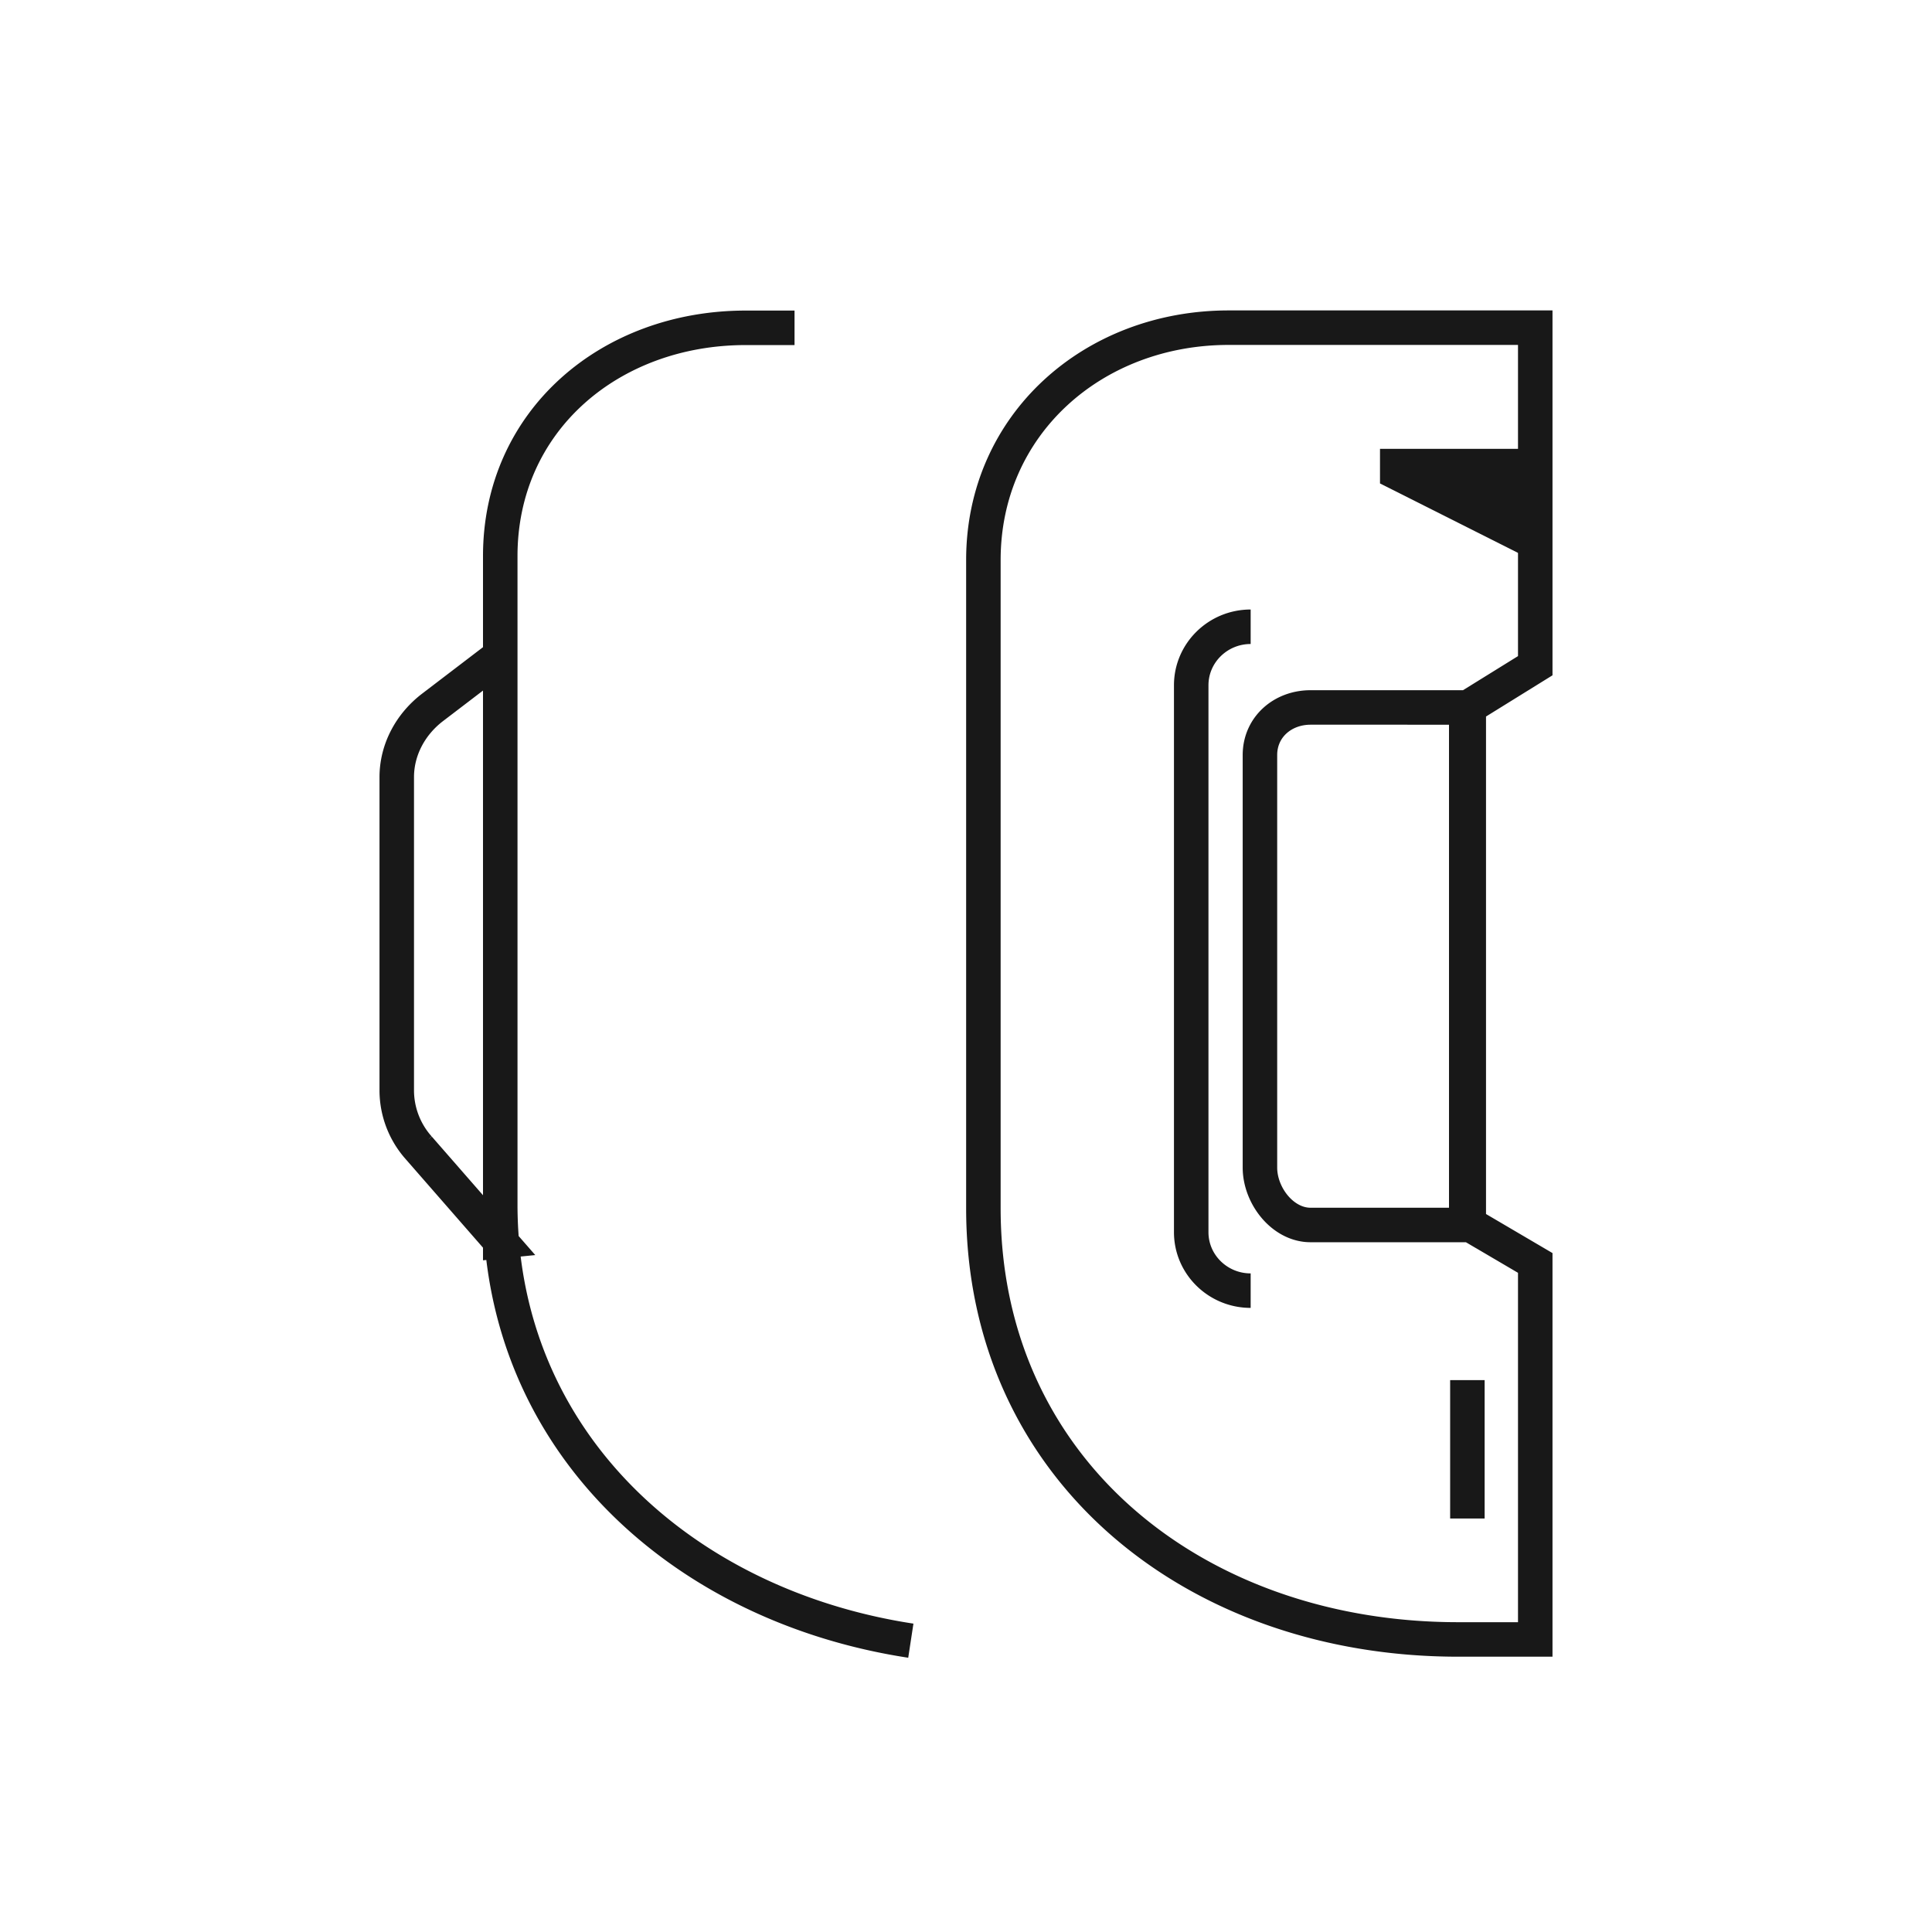 <?xml version="1.0" encoding="UTF-8"?> <svg xmlns="http://www.w3.org/2000/svg" width="56" height="56" viewBox="0 0 56 56"> <g fill="none" fill-rule="evenodd"> <path fill="#181818" d="M40 13.01v1.003l4.677 2.353V13.01z"></path> <path stroke="#181818" d="M42.533 44.014v-4.01 4.01zm-6.282-6.604c-.95 0-1.723-.758-1.723-1.694V19.863c0-.936.772-1.696 1.723-1.696m6.322 17.308l-.073-.043V20.536l.048-.03h-4.56c-.81 0-1.468.568-1.468 1.38v11.957c0 .813.658 1.664 1.468 1.664h4.585v-.032zm0 0l1.927 1.132V47.52h-2.238c-7.599 0-13.758-4.903-13.758-12.5V16.232c0-3.927 3.181-6.734 7.108-6.734H44.5v9.798l-1.952 1.21h.025v14.968zM23.03 9.502h-1.416c-3.927 0-7.114 2.692-7.114 6.618v18.786c0 6.887 5.295 11.642 11.901 12.65m-11.9-11.578l-2.363-2.706a2.51 2.51 0 0 1-.638-1.646v-9.1c0-.783.388-1.524 1.035-2.02l1.965-1.5v16.972z"></path> </g> </svg> 